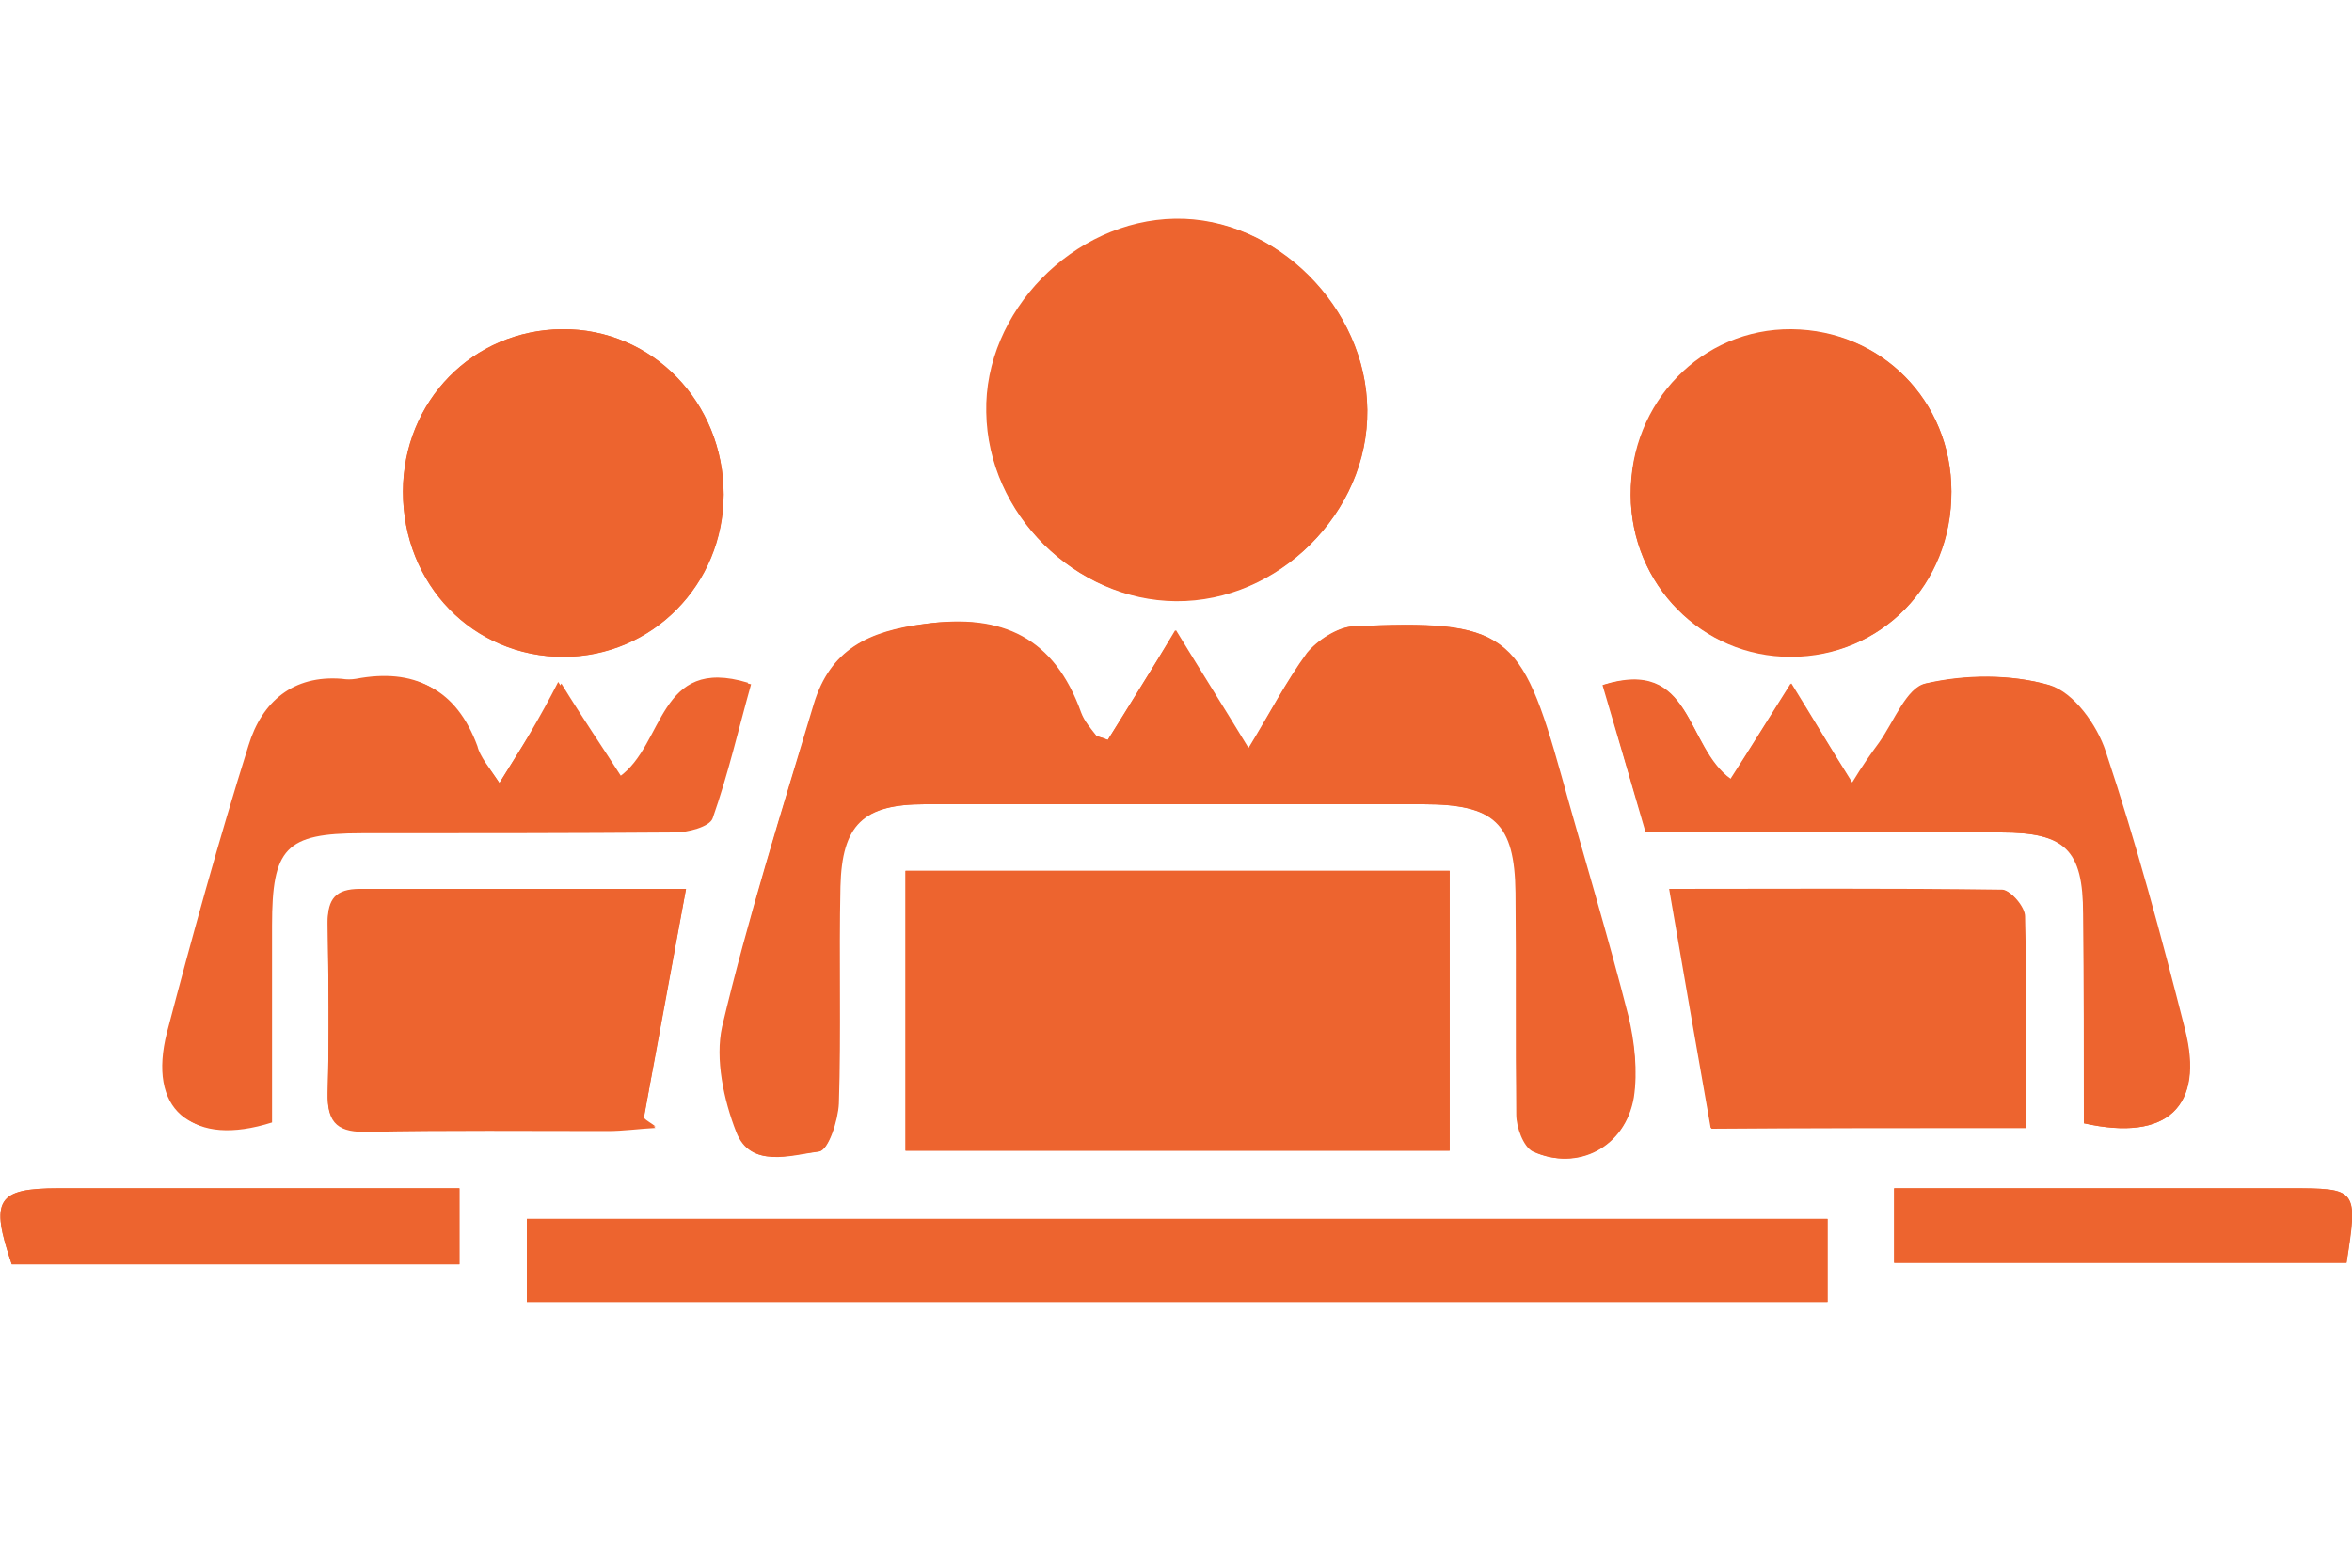 <?xml version="1.0" encoding="utf-8"?>
<!-- Generator: Adobe Illustrator 22.1.0, SVG Export Plug-In . SVG Version: 6.00 Build 0)  -->
<svg version="1.1" id="Layer_1" xmlns="http://www.w3.org/2000/svg" xmlns:xlink="http://www.w3.org/1999/xlink" x="0px" y="0px"
	 viewBox="0 0 300 200" style="enable-background:new 0 0 300 200;" xml:space="preserve">
<style type="text/css">
	.st0{fill:#ED642F;}
</style>
<path class="st0" d="M141.3,94.4c-0.9-0.4-1.4-0.4-1.6-0.6c-0.7-0.9-1.5-1.9-1.9-2.9c-3.4-9.5-10-12.6-19.9-11.3
	c-7.2,0.9-12,3.3-14.1,10.2c-4.1,13.7-8.4,27.3-11.7,41.2c-0.9,4.1,0.2,9.3,1.8,13.4c1.8,4.7,6.8,2.9,10.5,2.5
	c1.2-0.1,2.4-3.9,2.5-6.1c0.2-9.2,0-18.5,0.2-27.7c0.2-7.9,2.9-10.5,10.8-10.5c21.2,0,42.4,0,63.6,0c9.1,0,11.7,2.4,11.8,11.3
	c0.1,9.4,0,18.8,0.1,28.3c0,1.6,0.9,4.1,2.1,4.7c5.7,2.6,11.9-0.7,12.8-6.9c0.6-3.4,0.1-7.1-0.7-10.4c-2.6-10.2-5.7-20.4-8.5-30.5
	c-5.2-18.6-7.1-20.1-26.5-19.2c-2,0.1-4.6,1.8-5.9,3.4c-2.7,3.7-4.8,7.8-7.5,12.2c-3.4-5.5-6.2-10.1-9.3-15.1
	C146.8,85.6,144.1,90,141.3,94.4z M184.9,146.8c0-12.1,0-23.7,0-35.7c-23.3,0-46.3,0-69.4,0c0,12.1,0,23.8,0,35.7
	C138.8,146.8,161.7,146.8,184.9,146.8z M67.2,166.1c55.5,0,110.6,0,165.9,0c0-3.8,0-7.1,0-10.6c-55.6,0-110.7,0-165.9,0
	C67.2,159.2,67.2,162.4,67.2,166.1z M174.4,52.3c-0.1-13.1-11.7-24.6-24.5-24.4c-13,0.2-24.4,11.9-24.1,24.7
	c0.2,13,11.3,23.9,24.1,24C163,76.8,174.6,65.4,174.4,52.3z M265.8,143.3c10.7,2.4,15.4-2.2,12.8-12c-3.2-11.9-6.4-23.8-10.1-35.4
	c-1.1-3.3-4.2-7.5-7.2-8.5c-4.8-1.4-10.6-1.4-15.7-0.2c-2.4,0.5-4,4.8-5.9,7.5c-1.1,1.5-2.1,2.9-3.5,5.2c-2.8-4.6-5.2-8.5-7.8-12.7
	c-2.9,4.6-5.3,8.5-7.7,12.2c-5.8-4.1-4.7-15.7-16.3-12c1.9,6.4,3.7,12.6,5.5,18.8c15.5,0,30.4,0,45.3,0c8.2,0,10.5,2.2,10.5,10.4
	C265.8,125.4,265.8,134.5,265.8,143.3z M63.7,99.9c-1.3-2-2.6-3.3-3.2-4.9c-2.6-7.2-7.7-9.8-15.1-8.4c-0.6,0.1-1.2,0.1-1.8,0
	c-6.2-0.5-10.2,2.9-11.9,8.5c-3.8,12.1-7.2,24.4-10.4,36.6c-2.5,9.8,2.9,14.5,13,11.3c0-8.2,0-16.7,0-25.1c0-9.9,1.8-11.8,11.4-11.8
	c13.3,0,26.6,0.1,40-0.1c1.6,0,4.5-0.7,4.8-1.8c2-5.5,3.4-11.3,4.9-17.1c-11.5-3.5-10.6,7.9-16.4,12c-2.5-3.9-5.1-7.9-7.8-12.1
	C68.9,91.5,66.5,95.5,63.7,99.9z M51.4,62.7c0,11.9,8.9,21.1,20.5,21.1c11.3,0,20.3-9.2,20.4-20.7c0-11.8-9.1-21.2-20.6-21.1
	C60.3,42.1,51.5,51.1,51.4,62.7z M248.9,62.7c0-11.5-8.9-20.6-20.4-20.7c-11.4-0.1-20.6,9.3-20.5,21.1c0,11.5,9.1,20.6,20.4,20.6
	C239.9,83.8,249,74.6,248.9,62.7z M87.5,113.4c-14.1,0-27.8,0-41.6,0c-3.1,0-4.1,1.3-4.1,4.2c0.1,7.2,0.2,14.5,0,21.7
	c-0.1,4,1.4,5.1,5.2,4.9c10.1-0.1,20.4,0,30.5-0.1c2,0,4.1-0.2,6.1-0.4c-0.5-0.4-1.1-0.7-1.5-1.1C83.9,133.2,85.6,123.7,87.5,113.4z
	 M258.4,143.9c0-9.4,0.1-18.3-0.1-27c0-1.2-1.8-3.3-2.8-3.3c-14.2-0.2-28.5-0.1-42.5-0.1c1.8,10.4,3.5,20.1,5.3,30.5
	C230.5,143.9,243.9,143.9,258.4,143.9z M58.6,151.6c-17.4,0-34.3,0-51.1,0c-7.9,0-8.8,1.4-6,9.7c18.8,0,37.8,0,57.1,0
	C58.6,158.1,58.6,155.2,58.6,151.6z M241.6,161.1c19.7,0,38.7,0,57.7,0c1.5-9.4,1.4-9.5-7.3-9.5c-14.7,0-29.4,0-44,0
	c-2,0-4.1,0-6.4,0C241.6,155.2,241.6,157.9,241.6,161.1z"/>
<path class="st0" d="M141.3,94.4c2.7-4.4,5.4-8.7,8.7-14c3.1,5.1,5.9,9.5,9.3,15.1c2.7-4.5,4.8-8.6,7.5-12.2
	c1.3-1.6,3.9-3.3,5.9-3.4c19.5-0.8,21.3,0.6,26.5,19.2c2.8,10.1,5.9,20.3,8.5,30.5c0.8,3.3,1.2,7.1,0.7,10.4
	c-1.1,6.4-7.2,9.5-12.8,6.9c-1.2-0.6-2.1-3.1-2.1-4.7c-0.2-9.4,0-18.8-0.1-28.3c-0.1-8.9-2.7-11.3-11.8-11.3c-21.2,0-42.4,0-63.6,0
	c-7.9,0-10.6,2.6-10.8,10.5c-0.2,9.2,0.1,18.5-0.2,27.7c-0.1,2.1-1.3,5.9-2.5,6.1c-3.7,0.5-8.7,2.2-10.5-2.5
	c-1.6-4.1-2.7-9.3-1.8-13.4c3.3-13.9,7.5-27.6,11.7-41.2c2.1-6.9,6.8-9.2,14.1-10.2c9.9-1.4,16.5,1.8,19.9,11.3
	c0.4,1.1,1.2,2,1.9,2.9C139.9,94,140.4,94,141.3,94.4z"/>
<path class="st0" d="M184.9,146.8c-23.1,0-46,0-69.4,0c0-11.9,0-23.6,0-35.7c23.1,0,46,0,69.4,0
	C184.9,123.1,184.9,134.7,184.9,146.8z"/>
<path class="st0" d="M67.2,166.1c0-3.7,0-6.8,0-10.6c55.2,0,110.3,0,165.9,0c0,3.4,0,6.8,0,10.6C177.7,166.1,122.6,166.1,67.2,166.1
	z"/>
<path class="st0" d="M174.4,52.3c0.1,13.1-11.3,24.5-24.4,24.4c-12.8-0.1-23.9-11.1-24.1-24c-0.2-12.8,11.2-24.6,24.1-24.7
	C162.7,27.7,174.3,39.4,174.4,52.3z"/>
<path class="st0" d="M265.8,143.3c0-8.8,0-17.8,0-26.7c0-8.1-2.2-10.4-10.5-10.4c-15,0-29.8,0-45.3,0c-1.9-6.2-3.7-12.5-5.5-18.8
	c11.4-3.5,10.5,7.9,16.3,12c2.4-3.8,4.8-7.7,7.7-12.2c2.6,4.2,4.9,8.1,7.8,12.7c1.5-2.1,2.5-3.7,3.5-5.2c1.9-2.6,3.4-6.9,5.9-7.5
	c5.1-1.1,10.8-1.2,15.7,0.2c3.1,0.9,6.1,5.1,7.2,8.5c3.9,11.7,7.1,23.6,10.1,35.4C281.2,141.1,276.5,145.7,265.8,143.3z"/>
<path class="st0" d="M63.7,99.9c2.7-4.4,5.2-8.2,7.9-12.7c2.7,4.4,5.3,8.2,7.8,12.1c5.8-4.1,4.8-15.5,16.4-12
	c-1.6,5.7-2.9,11.4-4.9,17.1c-0.4,1.1-3.2,1.8-4.8,1.8c-13.3,0.1-26.6,0.1-40,0.1c-9.7,0-11.4,1.9-11.4,11.8c0,8.4,0,16.8,0,25.1
	c-10.1,3.2-15.5-1.5-13-11.3c3.2-12.2,6.6-24.5,10.4-36.6c1.6-5.5,5.7-8.8,11.9-8.5c0.6,0,1.2,0.1,1.8,0c7.3-1.4,12.4,1.1,15.1,8.4
	C61.2,96.5,62.4,97.9,63.7,99.9z"/>
<path class="st0" d="M51.4,62.7c0-11.5,8.9-20.6,20.3-20.7c11.4-0.1,20.6,9.3,20.6,21.1c0,11.5-9.1,20.6-20.4,20.7
	C60.4,83.8,51.4,74.6,51.4,62.7z"/>
<path class="st0" d="M248.9,62.7c0,11.8-8.9,21.1-20.5,21.1c-11.3,0-20.3-9.2-20.4-20.6c0-11.8,9.1-21.2,20.5-21.1
	C239.9,42.1,248.9,51.1,248.9,62.7z"/>
<path class="st0" d="M87.5,113.4c-1.9,10.2-3.7,19.8-5.4,29.4c0.5,0.4,1.1,0.7,1.5,1.1c-2,0.1-4.1,0.4-6.1,0.4
	c-10.1,0-20.4-0.1-30.5,0.1c-3.7,0.1-5.3-0.9-5.2-4.9c0.2-7.2,0.1-14.5,0-21.7c0-2.9,1.1-4.2,4.1-4.2
	C59.6,113.4,73.4,113.4,87.5,113.4z"/>
<path class="st0" d="M258.4,143.9c-14.4,0-27.8,0-40.2,0c-1.8-10.2-3.5-20-5.3-30.5c14,0,28.3-0.1,42.5,0.1c0.9,0,2.7,2.1,2.8,3.3
	C258.5,125.7,258.4,134.5,258.4,143.9z"/>
<path class="st0" d="M58.6,151.6c0,3.7,0,6.5,0,9.7c-19.3,0-38.3,0-57.1,0c-2.8-8.2-1.9-9.7,6-9.7C24.3,151.6,41.1,151.6,58.6,151.6
	z"/>
<path class="st0" d="M241.6,161.1c0-3.2,0-5.9,0-9.5c2.2,0,4.4,0,6.4,0c14.7,0,29.4,0,44,0c8.7,0,8.7,0,7.3,9.5
	C280.3,161.1,261.2,161.1,241.6,161.1z"/>
</svg>
